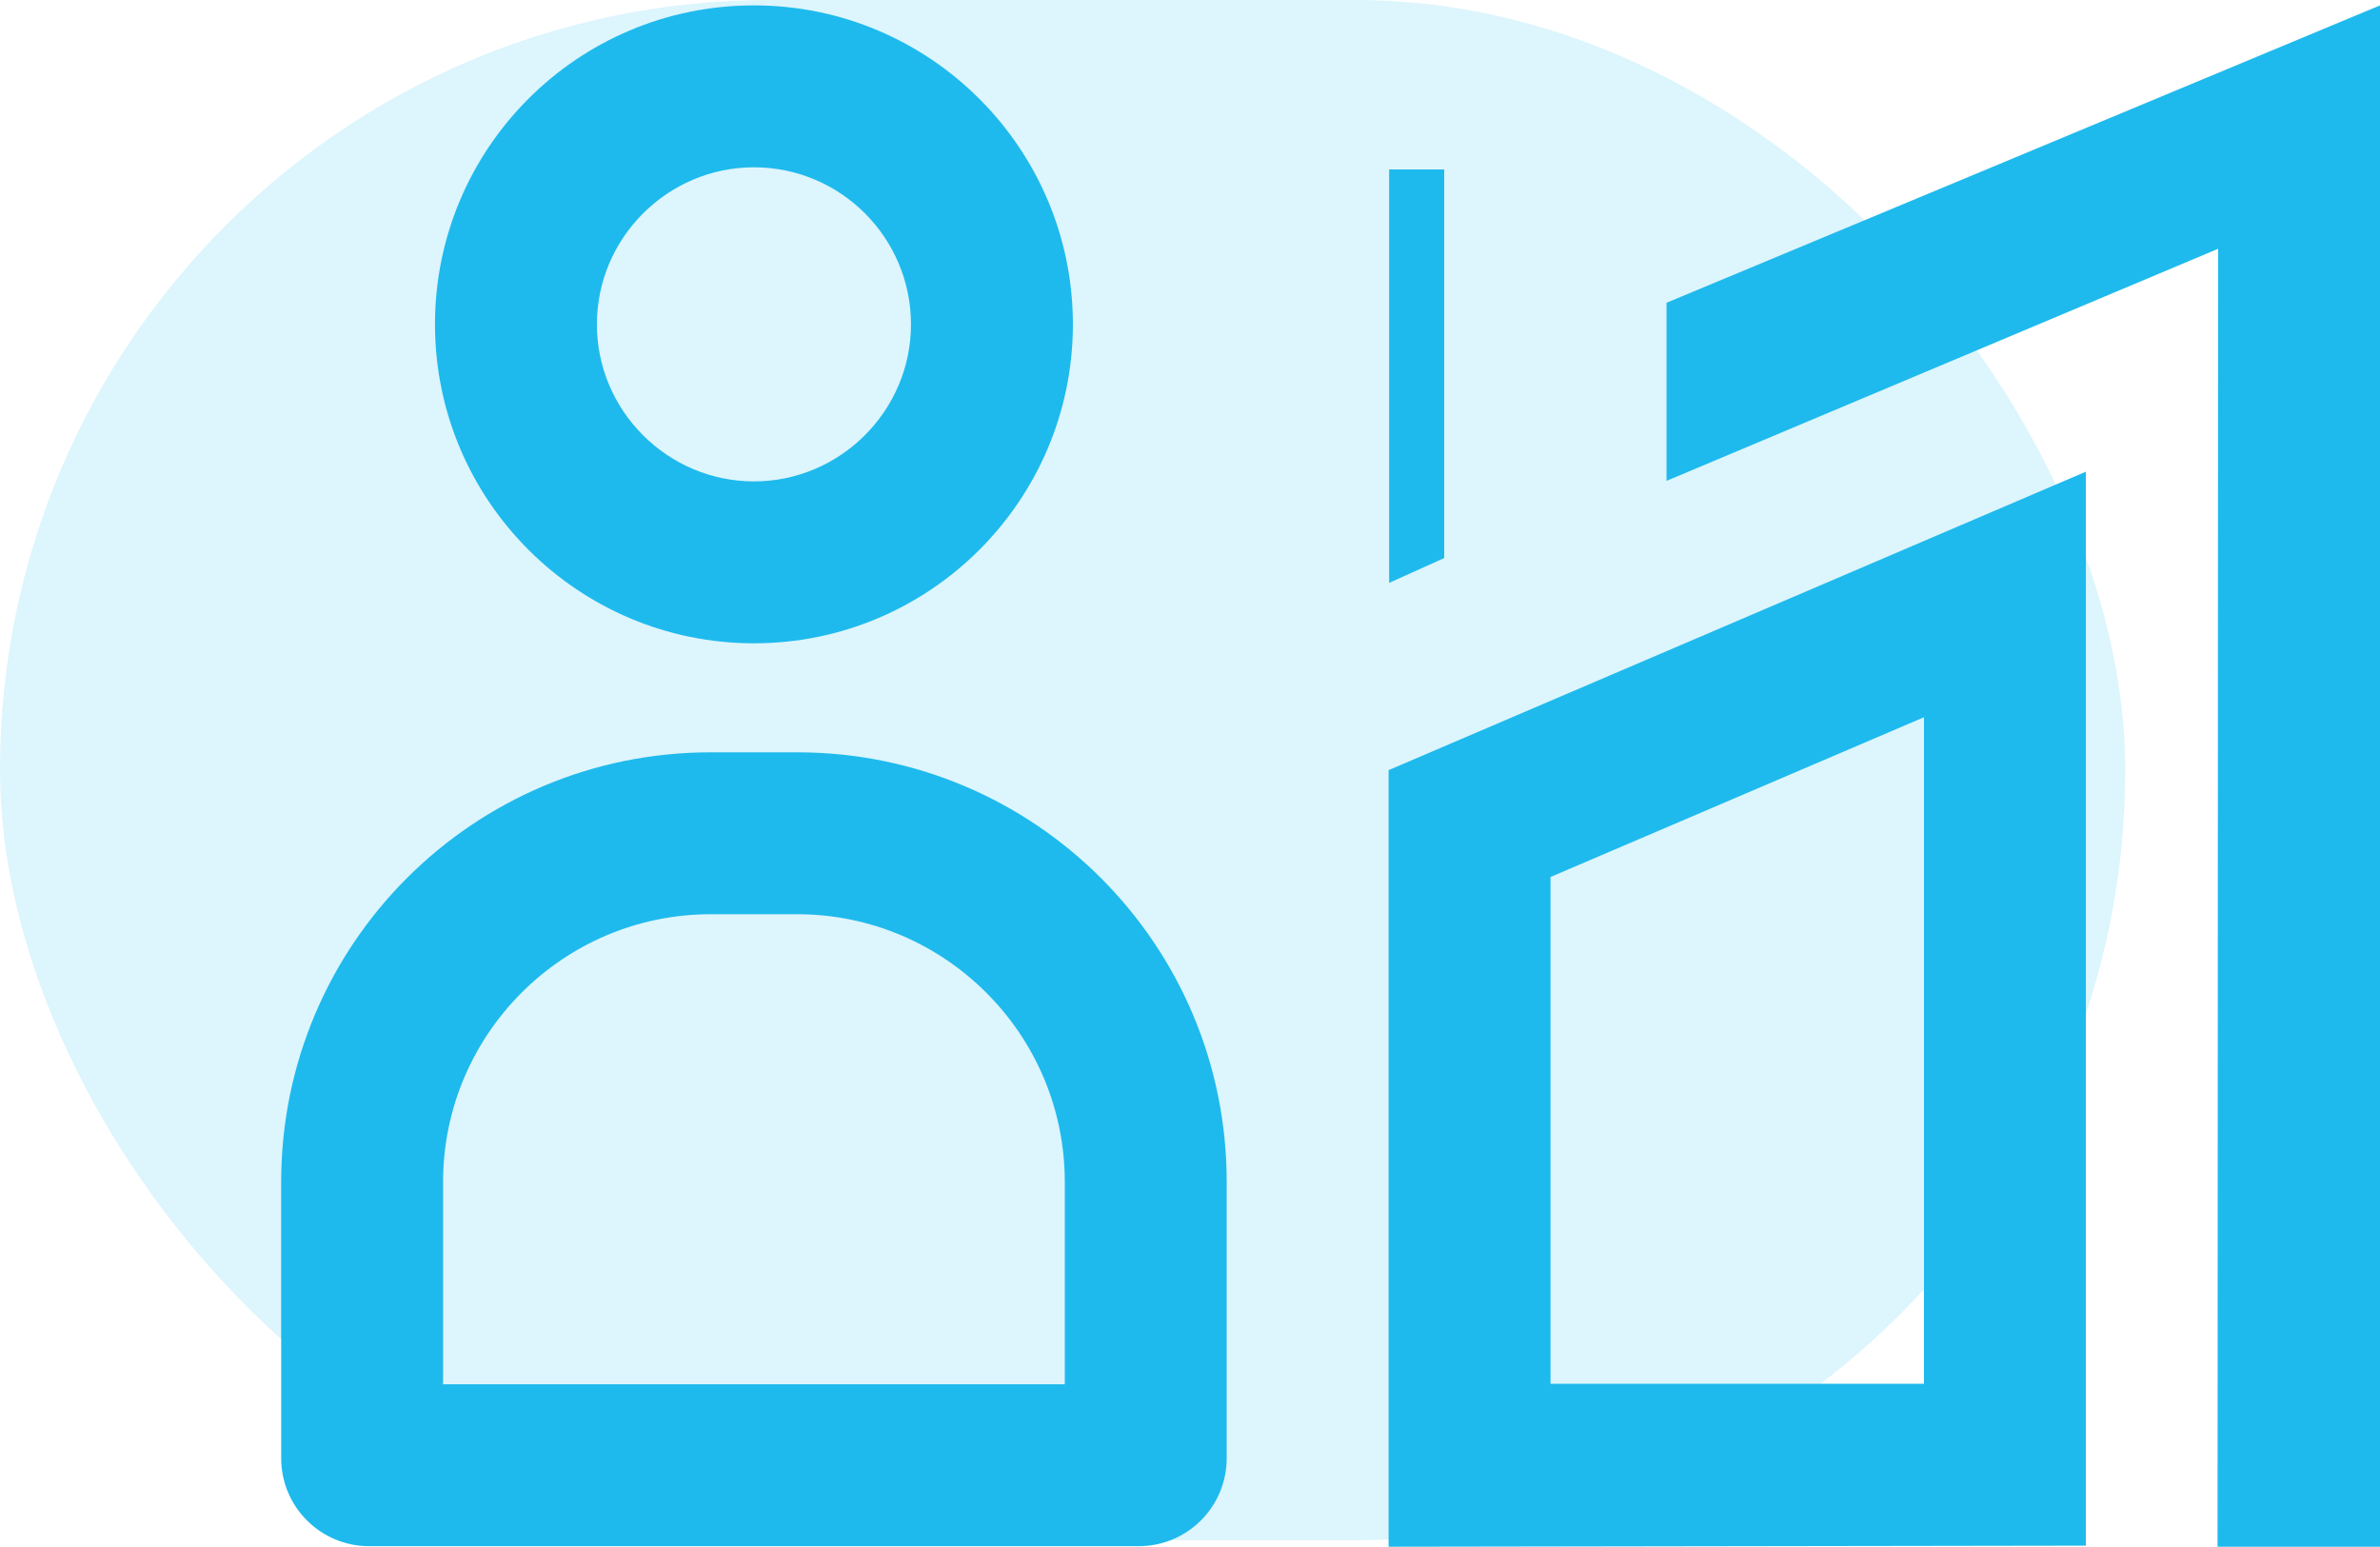 <?xml version="1.0" encoding="UTF-8"?>
<svg id="Layer_2" data-name="Layer 2" xmlns="http://www.w3.org/2000/svg" viewBox="0 0 44.1 28.66">
  <defs>
    <style>
      .cls-1, .cls-2 {
        fill: #1ebaed;
      }

      .cls-2 {
        opacity: .15;
      }
    </style>
  </defs>
  <g id="Layer_1-2" data-name="Layer 1">
    <g>
      <rect class="cls-2" x="0" y="0" width="39.38" height="28.54" rx="14.27" ry="14.27"/>
      <g>
        <path class="cls-1" d="m13.97,3.1c1.61,0,2.91,1.31,2.91,2.91s-1.31,2.91-2.91,2.91-2.91-1.31-2.91-2.91,1.31-2.91,2.91-2.91M13.97.1c-3.27,0-5.91,2.65-5.91,5.91s2.65,5.91,5.91,5.91,5.91-2.65,5.91-5.91S17.23.1,13.97.1h0Z"/>
        <path class="cls-1" d="m14.77,16.94c2.73,0,4.96,2.22,4.96,4.96v3.75h-11.52v-3.75c0-2.73,2.22-4.96,4.96-4.96h1.6m0-3h-1.6c-4.4,0-7.96,3.56-7.96,7.96v5.12c0,.9.73,1.63,1.63,1.63h14.26c.9,0,1.63-.73,1.63-1.63v-5.12c0-4.4-3.56-7.96-7.96-7.96h0Z"/>
      </g>
      <path class="cls-1" d="m35.65,13.29v12.35h-6.92s0-9.39,0-9.39l6.92-2.96m3-4.55l-12.92,5.53v14.39l12.92-.02V8.74h0Z"/>
      <polygon class="cls-1" points="26.76 3.14 25.74 3.14 25.74 10.8 26.76 10.34 26.76 3.14 26.76 3.14"/>
      <polygon class="cls-1" points="44.1 .1 30.88 5.61 30.88 8.91 41.1 4.61 41.09 28.66 44.1 28.66 44.1 .1"/>
    </g>
  </g>
</svg>